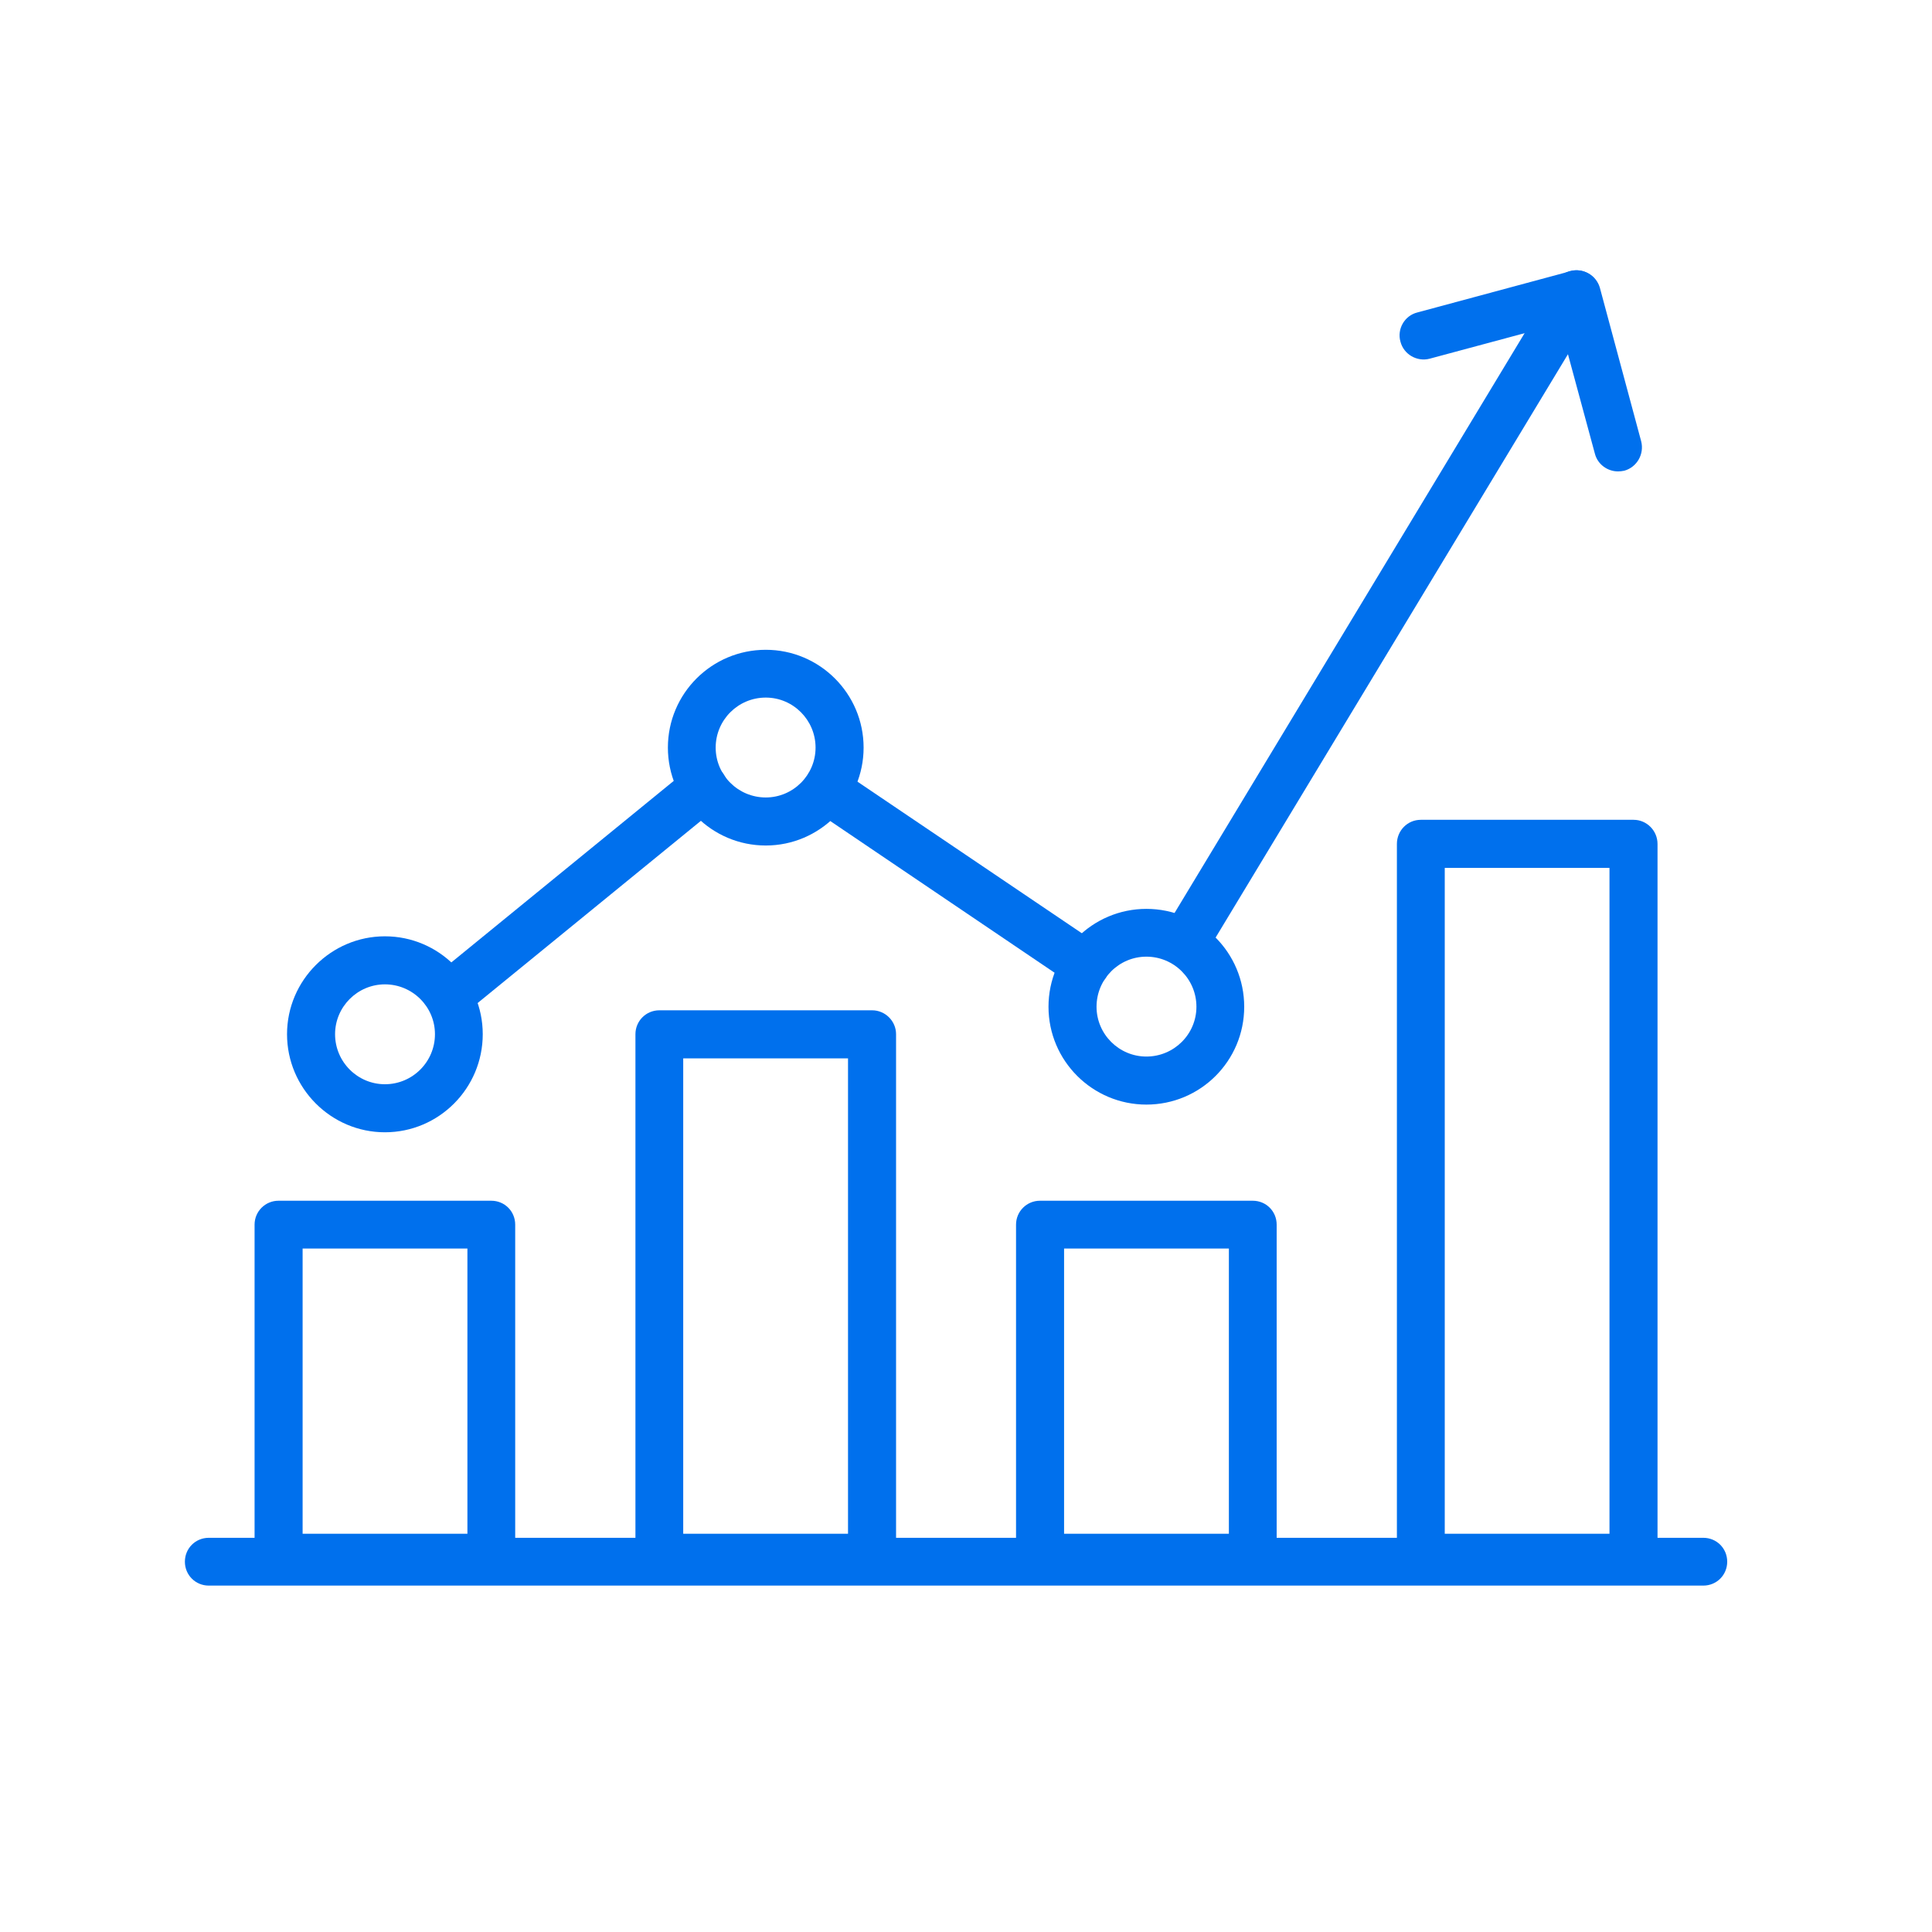 <svg xmlns="http://www.w3.org/2000/svg" xmlns:xlink="http://www.w3.org/1999/xlink" width="40" zoomAndPan="magnify" viewBox="0 0 30 30" height="40" preserveAspectRatio="xMidYMid meet" version="1.2"><defs><clipPath id="2c4b346cd4"><path d="M 18 4.145 L 25 4.145 L 25 15 L 18 15 Z M 18 4.145 "/></clipPath><clipPath id="9dcac61435"><path d="M 21 4.145 L 26 4.145 L 26 8 L 21 8 Z M 21 4.145 "/></clipPath><clipPath id="a772ac48f1"><path d="M 2.867 23 L 26.82 23 L 26.82 25 L 2.867 25 Z M 2.867 23 "/></clipPath></defs><g id="2645eae2c5"><path style=" stroke:none;fill-rule:nonzero;fill:#0070ed;fill-opacity:1;" d="M 4.699 23.816 L 7.258 23.816 L 7.258 19.387 L 4.699 19.387 Z M 7.629 24.562 L 4.324 24.562 C 4.121 24.562 3.953 24.395 3.953 24.188 L 3.953 19.016 C 3.953 18.809 4.121 18.645 4.324 18.645 L 7.629 18.645 C 7.836 18.645 8 18.809 8 19.016 L 8 24.188 C 8 24.395 7.836 24.562 7.629 24.562 "/><path style=" stroke:none;fill-rule:nonzero;fill:#0070ed;fill-opacity:1;" d="M 10.609 23.816 L 13.168 23.816 L 13.168 16.434 L 10.609 16.434 Z M 13.543 24.562 L 10.238 24.562 C 10.031 24.562 9.867 24.395 9.867 24.188 L 9.867 16.059 C 9.867 15.855 10.031 15.688 10.238 15.688 L 13.543 15.688 C 13.746 15.688 13.914 15.855 13.914 16.059 L 13.914 24.188 C 13.914 24.395 13.746 24.562 13.543 24.562 "/><path style=" stroke:none;fill-rule:nonzero;fill:#0070ed;fill-opacity:1;" d="M 16.523 23.816 L 19.082 23.816 L 19.082 19.387 L 16.523 19.387 Z M 19.453 24.562 L 16.148 24.562 C 15.945 24.562 15.777 24.395 15.777 24.188 L 15.777 19.016 C 15.777 18.809 15.945 18.645 16.148 18.645 L 19.453 18.645 C 19.66 18.645 19.824 18.809 19.824 19.016 L 19.824 24.188 C 19.824 24.395 19.66 24.562 19.453 24.562 "/><path style=" stroke:none;fill-rule:nonzero;fill:#0070ed;fill-opacity:1;" d="M 22.434 23.816 L 24.992 23.816 L 24.992 13.477 L 22.434 13.477 Z M 25.367 24.562 L 22.062 24.562 C 21.855 24.562 21.691 24.395 21.691 24.188 L 21.691 13.105 C 21.691 12.898 21.855 12.73 22.062 12.73 L 25.367 12.73 C 25.57 12.73 25.738 12.898 25.738 13.105 L 25.738 24.188 C 25.738 24.395 25.57 24.562 25.367 24.562 "/><g clip-rule="nonzero" clip-path="url(#2c4b346cd4)"><path style=" stroke:none;fill-rule:nonzero;fill:#0070ed;fill-opacity:1;" d="M 18.484 14.855 C 18.418 14.855 18.352 14.84 18.293 14.805 C 18.117 14.695 18.059 14.469 18.168 14.293 L 24.156 4.375 C 24.262 4.199 24.492 4.145 24.668 4.25 C 24.844 4.355 24.902 4.586 24.793 4.762 L 18.805 14.676 C 18.734 14.793 18.613 14.855 18.484 14.855 "/></g><path style=" stroke:none;fill-rule:nonzero;fill:#0070ed;fill-opacity:1;" d="M 16.859 15.352 C 16.785 15.352 16.715 15.332 16.648 15.289 L 12.703 12.621 C 12.531 12.508 12.484 12.277 12.602 12.105 C 12.715 11.934 12.949 11.891 13.117 12.004 L 17.066 14.672 C 17.238 14.785 17.281 15.016 17.168 15.188 C 17.094 15.293 16.977 15.352 16.859 15.352 "/><path style=" stroke:none;fill-rule:nonzero;fill:#0070ed;fill-opacity:1;" d="M 7.059 15.758 C 6.949 15.758 6.844 15.711 6.77 15.621 C 6.637 15.461 6.66 15.227 6.82 15.098 L 10.688 11.941 C 10.848 11.809 11.082 11.836 11.215 11.992 C 11.344 12.152 11.32 12.387 11.16 12.52 L 7.293 15.676 C 7.223 15.73 7.141 15.758 7.059 15.758 "/><g clip-rule="nonzero" clip-path="url(#9dcac61435)"><path style=" stroke:none;fill-rule:nonzero;fill:#0070ed;fill-opacity:1;" d="M 25.125 7.32 C 24.961 7.32 24.809 7.211 24.766 7.047 L 24.219 5.027 L 22.199 5.57 C 22.004 5.621 21.797 5.504 21.746 5.305 C 21.691 5.109 21.809 4.902 22.008 4.852 L 24.387 4.211 C 24.582 4.156 24.789 4.273 24.844 4.473 L 25.484 6.852 C 25.535 7.051 25.418 7.254 25.223 7.309 C 25.188 7.316 25.156 7.32 25.125 7.32 "/></g><g clip-rule="nonzero" clip-path="url(#a772ac48f1)"><path style=" stroke:none;fill-rule:nonzero;fill:#0070ed;fill-opacity:1;" d="M 26.449 24.621 L 3.242 24.621 C 3.035 24.621 2.871 24.457 2.871 24.25 C 2.871 24.043 3.035 23.879 3.242 23.879 L 26.449 23.879 C 26.656 23.879 26.82 24.043 26.82 24.25 C 26.82 24.457 26.656 24.621 26.449 24.621 "/></g><path style=" stroke:none;fill-rule:nonzero;fill:#0070ed;fill-opacity:1;" d="M 5.977 15.285 C 5.551 15.285 5.203 15.633 5.203 16.059 C 5.203 16.488 5.551 16.836 5.977 16.836 C 6.406 16.836 6.754 16.488 6.754 16.059 C 6.754 15.633 6.406 15.285 5.977 15.285 Z M 5.977 17.582 C 5.141 17.582 4.457 16.898 4.457 16.059 C 4.457 15.223 5.141 14.539 5.977 14.539 C 6.816 14.539 7.496 15.223 7.496 16.059 C 7.496 16.898 6.816 17.582 5.977 17.582 "/><path style=" stroke:none;fill-rule:nonzero;fill:#0070ed;fill-opacity:1;" d="M 11.891 10.832 C 11.461 10.832 11.113 11.18 11.113 11.609 C 11.113 12.035 11.461 12.383 11.891 12.383 C 12.316 12.383 12.664 12.035 12.664 11.609 C 12.664 11.18 12.316 10.832 11.891 10.832 Z M 11.891 13.129 C 11.051 13.129 10.371 12.445 10.371 11.609 C 10.371 10.77 11.051 10.09 11.891 10.09 C 12.727 10.09 13.41 10.77 13.41 11.609 C 13.41 12.445 12.727 13.129 11.891 13.129 "/><path style=" stroke:none;fill-rule:nonzero;fill:#0070ed;fill-opacity:1;" d="M 17.801 14.855 C 17.375 14.855 17.027 15.203 17.027 15.633 C 17.027 16.059 17.375 16.406 17.801 16.406 C 18.23 16.406 18.578 16.059 18.578 15.633 C 18.578 15.203 18.23 14.855 17.801 14.855 Z M 17.801 17.152 C 16.965 17.152 16.281 16.473 16.281 15.633 C 16.281 14.793 16.965 14.113 17.801 14.113 C 18.641 14.113 19.32 14.793 19.32 15.633 C 19.32 16.473 18.641 17.152 17.801 17.152 "/></g></svg>